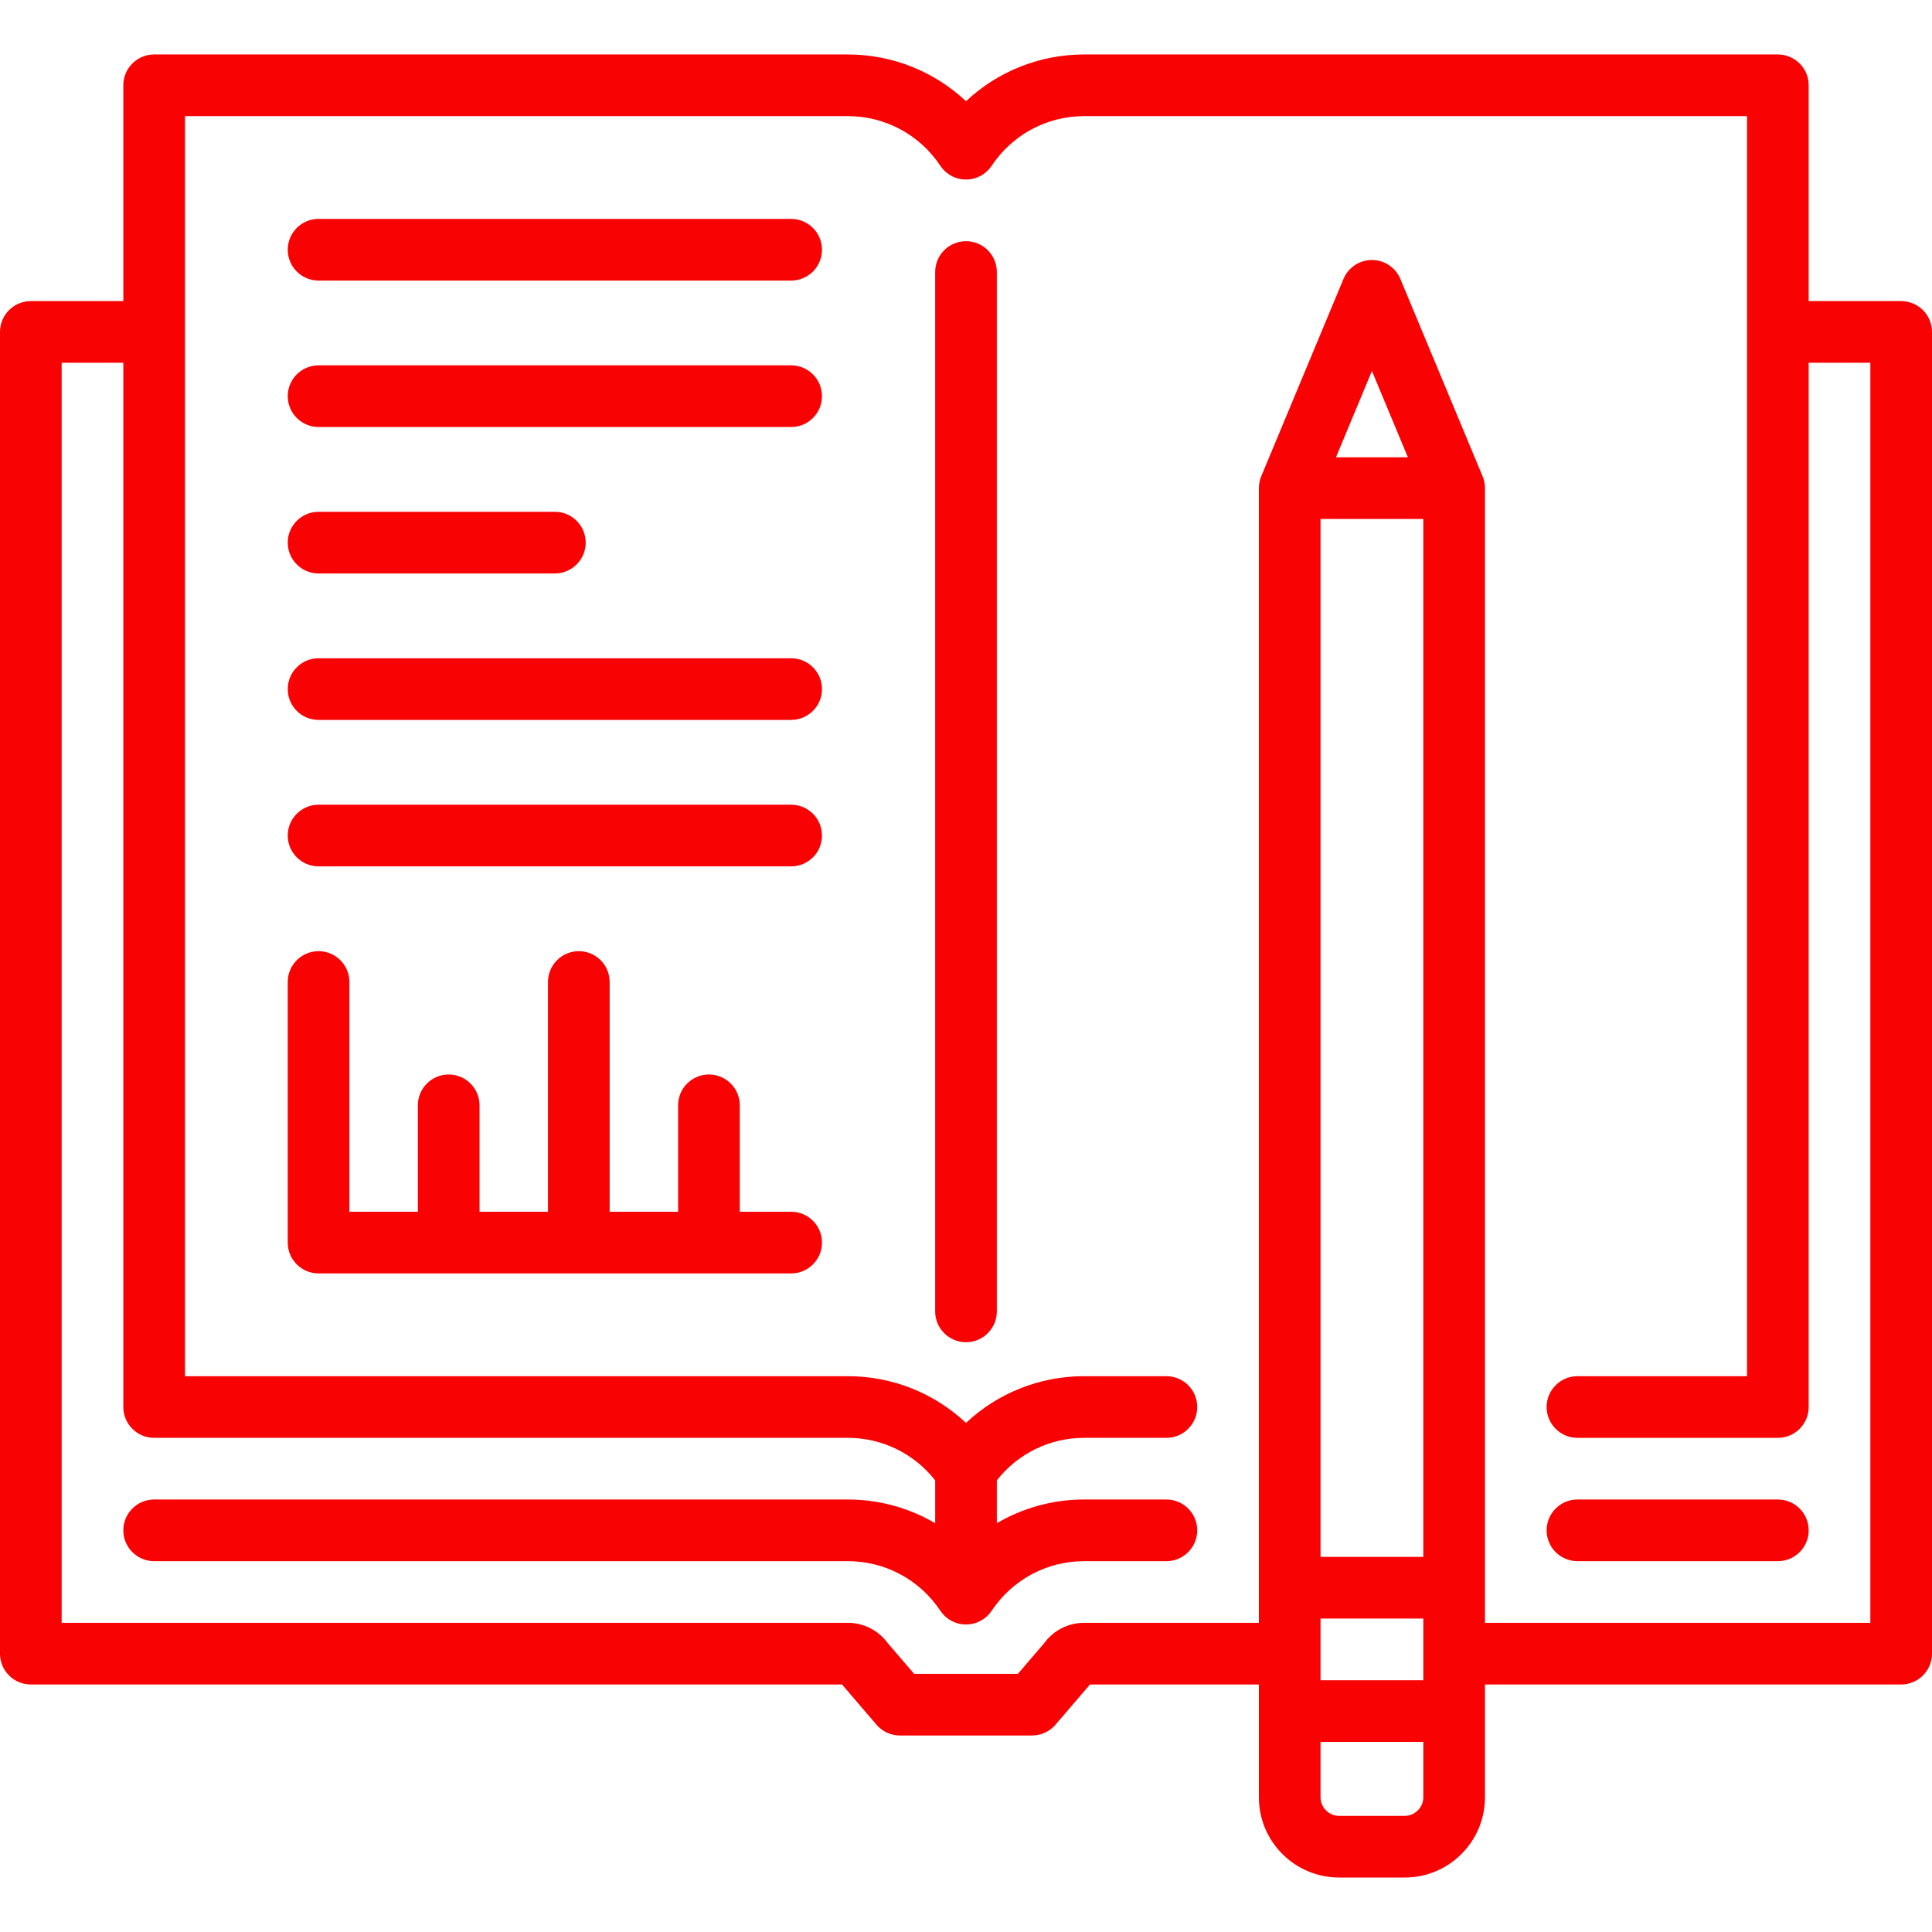<?xml version="1.0" encoding="UTF-8"?> <svg xmlns="http://www.w3.org/2000/svg" xmlns:xlink="http://www.w3.org/1999/xlink" id="Capa_1" x="0px" y="0px" viewBox="0 0 470 470" style="enable-background:new 0 0 470 470;" xml:space="preserve" width="512px" height="512px"><g><g> <path d="M192.465,294.786h-12.5v-25.895c0-4.142-3.357-7.5-7.5-7.5s-7.5,3.358-7.5,7.5v25.895H148.31v-55.895 c0-4.142-3.357-7.5-7.5-7.5s-7.5,3.358-7.5,7.5v55.895h-16.654v-25.895c0-4.142-3.357-7.5-7.5-7.5s-7.5,3.358-7.5,7.5v25.895H85 v-55.895c0-4.142-3.357-7.5-7.5-7.5s-7.5,3.358-7.5,7.5v63.395c0,4.142,3.357,7.5,7.5,7.5h114.965c4.143,0,7.5-3.358,7.5-7.5 S196.607,294.786,192.465,294.786z" data-original="#000000" class="active-path" data-old_color="#000000" fill="#F80203"></path> <path d="M192.465,53.251H77.5c-4.143,0-7.5,3.358-7.5,7.5s3.357,7.5,7.5,7.5h114.965c4.143,0,7.5-3.358,7.5-7.5 S196.607,53.251,192.465,53.251z" data-original="#000000" class="active-path" data-old_color="#000000" fill="#F80203"></path> <path d="M192.465,88.879H77.5c-4.143,0-7.5,3.358-7.5,7.5s3.357,7.5,7.5,7.5h114.965c4.143,0,7.5-3.358,7.5-7.5 S196.607,88.879,192.465,88.879z" data-original="#000000" class="active-path" data-old_color="#000000" fill="#F80203"></path> <path d="M77.5,139.507h57.482c4.143,0,7.5-3.358,7.5-7.5s-3.357-7.5-7.5-7.5H77.5c-4.143,0-7.5,3.358-7.5,7.5 S73.357,139.507,77.5,139.507z" data-original="#000000" class="active-path" data-old_color="#000000" fill="#F80203"></path> <path d="M192.465,160.135H77.5c-4.143,0-7.5,3.358-7.5,7.5s3.357,7.5,7.5,7.5h114.965c4.143,0,7.5-3.358,7.5-7.5 S196.607,160.135,192.465,160.135z" data-original="#000000" class="active-path" data-old_color="#000000" fill="#F80203"></path> <path d="M192.465,195.763H77.5c-4.143,0-7.5,3.358-7.5,7.5s3.357,7.5,7.5,7.5h114.965c4.143,0,7.5-3.358,7.5-7.5 S196.607,195.763,192.465,195.763z" data-original="#000000" class="active-path" data-old_color="#000000" fill="#F80203"></path> <path d="M235,58.675c-4.143,0-7.5,3.358-7.5,7.5v252.848c0,4.142,3.357,7.5,7.5,7.5s7.5-3.358,7.5-7.5V66.175 C242.5,62.032,239.143,58.675,235,58.675z" data-original="#000000" class="active-path" data-old_color="#000000" fill="#F80203"></path> <path d="M462.5,73.251H440v-52.5c0-4.142-3.357-7.5-7.5-7.5H263.732c-10.816,0-21.035,4.135-28.732,11.373 c-7.698-7.238-17.917-11.373-28.732-11.373H37.5c-4.143,0-7.5,3.358-7.5,7.5v52.5H7.5c-4.143,0-7.5,3.358-7.5,7.5v321.535 c0,4.142,3.357,7.5,7.5,7.5h197.337l8.396,9.793c1.425,1.662,3.505,2.618,5.694,2.618l32.152-0.003c2.189,0,4.27-0.957,5.694-2.62 l8.389-9.789h41.087v27.463c0,10.752,8.748,19.5,19.502,19.5h16c10.751,0,19.498-8.748,19.498-19.5v-27.463H462.5 c4.143,0,7.5-3.358,7.5-7.5V80.751C470,76.609,466.643,73.251,462.5,73.251z M346.25,126.249v252.5h-25v-252.5H346.25z M321.25,393.749h25v15h-25V393.749z M325,111.249l8.751-21l8.749,21H325z M341.752,441.749h-16c-2.44,0-4.502-2.061-4.502-4.5 v-13.5h25v13.5C346.25,439.688,344.19,441.749,341.752,441.749z M455,394.786h-93.75V118.749c0-0.25-0.013-0.499-0.038-0.747 c-0.021-0.207-0.054-0.41-0.091-0.612c-0.007-0.038-0.01-0.077-0.018-0.115c-0.103-0.515-0.258-1.011-0.461-1.483l-19.968-47.927 c-1.164-2.795-3.895-4.616-6.923-4.616c-3.027,0-5.759,1.82-6.923,4.615l-19.974,47.932c-0.201,0.47-0.356,0.964-0.459,1.478 c-0.008,0.042-0.011,0.084-0.019,0.126c-0.036,0.198-0.07,0.398-0.09,0.601c-0.025,0.248-0.038,0.497-0.038,0.747v276.037h-42.518 c-3.839,0-7.414,1.824-9.675,4.907l-6.429,7.502l-25.254,0.002l-6.433-7.503c-2.264-3.084-5.84-4.908-9.675-4.908H15V88.251h15 v254.035c0,4.142,3.357,7.5,7.5,7.5h168.768c8.344,0,16.128,3.834,21.232,10.343v10.42c-6.34-3.718-13.637-5.763-21.232-5.763H37.5 c-4.143,0-7.5,3.358-7.5,7.5s3.357,7.5,7.5,7.5h168.768c9.057,0,17.463,4.51,22.488,12.063c0.165,0.246,0.339,0.473,0.525,0.692 c0.049,0.058,0.102,0.112,0.153,0.168c0.139,0.154,0.282,0.302,0.433,0.444c0.067,0.063,0.134,0.124,0.203,0.184 c0.158,0.138,0.323,0.269,0.492,0.394c0.056,0.041,0.11,0.085,0.167,0.125c0.234,0.163,0.477,0.314,0.73,0.45 c0.248,0.133,0.505,0.248,0.767,0.353c0.062,0.025,0.126,0.046,0.189,0.069c0.205,0.075,0.412,0.142,0.625,0.199 c0.077,0.021,0.155,0.042,0.233,0.06c0.209,0.049,0.421,0.088,0.636,0.12c0.075,0.011,0.149,0.025,0.225,0.034 c0.285,0.033,0.574,0.054,0.868,0.054c0.297,0,0.583-0.021,0.867-0.054c0.079-0.009,0.156-0.024,0.234-0.036 c0.211-0.031,0.42-0.07,0.626-0.118c0.081-0.019,0.16-0.04,0.24-0.062c0.209-0.057,0.414-0.123,0.615-0.197 c0.066-0.024,0.132-0.046,0.197-0.072c0.258-0.103,0.51-0.217,0.753-0.346c0.265-0.141,0.506-0.292,0.739-0.454 c0.06-0.041,0.116-0.087,0.175-0.131c0.167-0.123,0.328-0.251,0.484-0.387c0.07-0.061,0.139-0.124,0.207-0.188 c0.149-0.14,0.291-0.286,0.427-0.438c0.053-0.058,0.107-0.114,0.158-0.174c0.185-0.218,0.358-0.444,0.517-0.682 c5.029-7.561,13.435-12.071,22.494-12.071h20.018c4.143,0,7.5-3.358,7.5-7.5s-3.357-7.5-7.5-7.5h-20.018 c-7.596,0-14.892,2.044-21.232,5.762v-10.419c5.102-6.508,12.887-10.343,21.232-10.343h20.018c4.143,0,7.5-3.358,7.5-7.5 s-3.357-7.5-7.5-7.5h-20.018c-10.817,0-21.035,4.131-28.733,11.364c-7.698-7.232-17.916-11.364-28.731-11.364H45V28.251h161.268 c9.056,0,17.461,4.514,22.486,12.075c1.39,2.092,3.734,3.349,6.246,3.349s4.856-1.257,6.247-3.349 c5.023-7.561,13.43-12.074,22.485-12.074H425v306.535h-41.25c-4.143,0-7.5,3.358-7.5,7.5s3.357,7.5,7.5,7.5h48.75 c4.143,0,7.5-3.358,7.5-7.5V88.251h15V394.786z" data-original="#000000" class="active-path" data-old_color="#000000" fill="#F80203"></path> <path d="M432.5,364.786h-48.75c-4.143,0-7.5,3.358-7.5,7.5s3.357,7.5,7.5,7.5h48.75c4.143,0,7.5-3.358,7.5-7.5 S436.643,364.786,432.5,364.786z" data-original="#000000" class="active-path" data-old_color="#000000" fill="#F80203"></path> </g></g> </svg> 